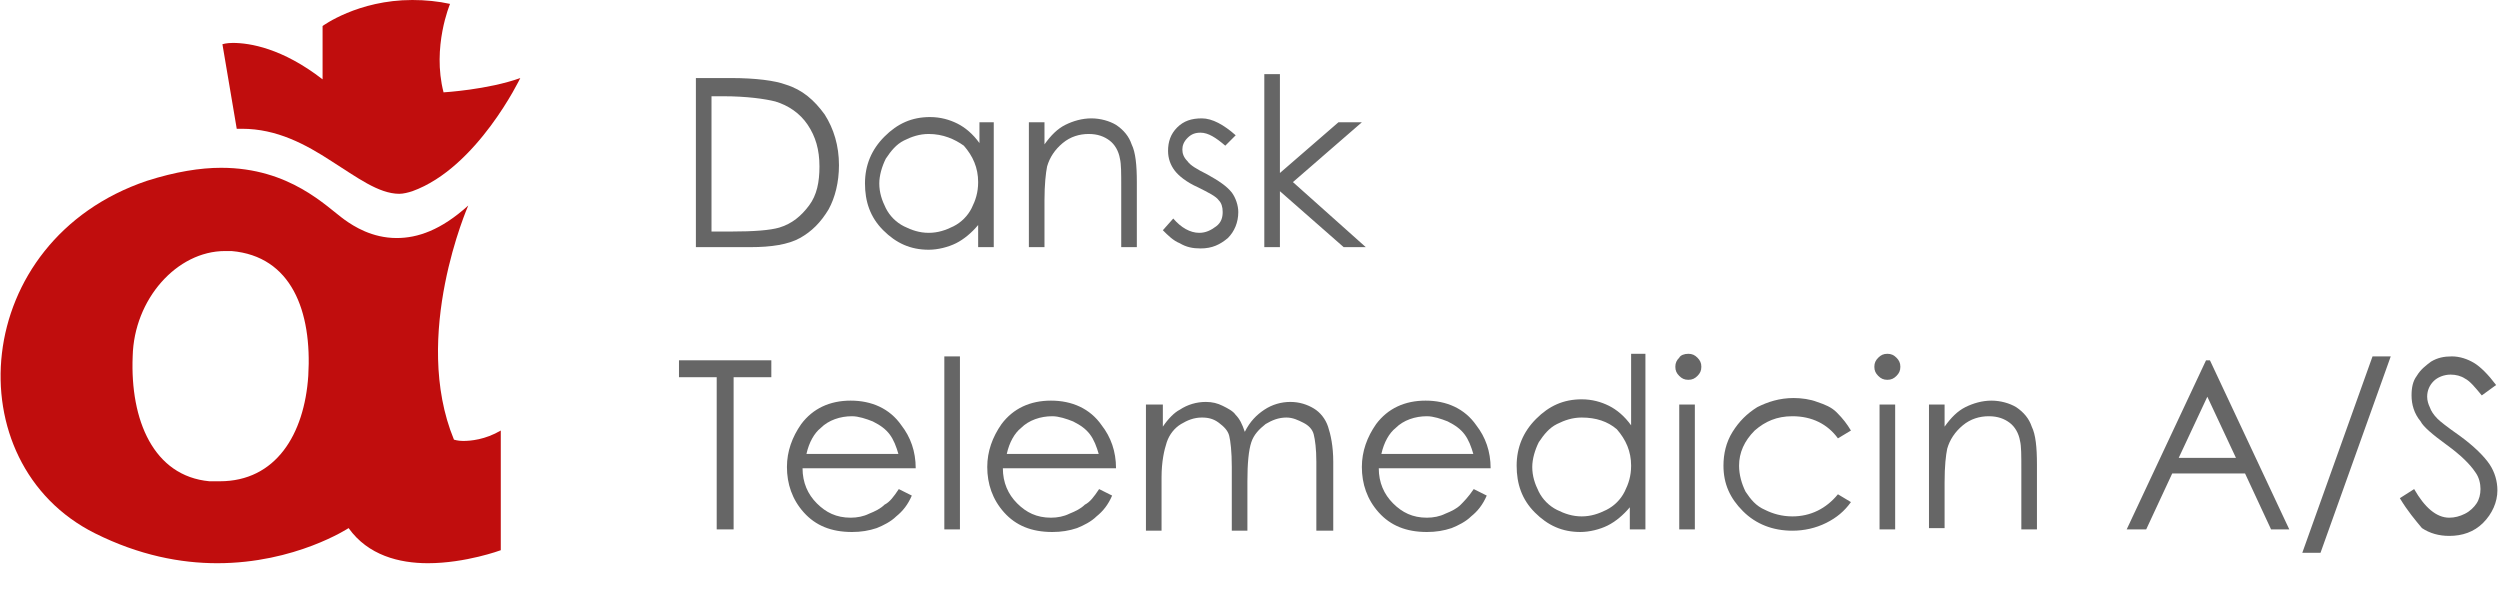 <?xml version="1.0" encoding="utf-8"?>
<!-- Generator: Adobe Illustrator 19.1.0, SVG Export Plug-In . SVG Version: 6.00 Build 0)  -->
<svg version="1.1" id="Lag_1" xmlns="http://www.w3.org/2000/svg" xmlns:xlink="http://www.w3.org/1999/xlink" x="0px" y="0px"
	 viewBox="0 0 192.2 45.3" enable-background="new 0 0 192.2 45.3" xml:space="preserve">
<g>
	<defs>
		<rect id="SVGID_1_" x="-3.5" width="195.6" height="43.3"/>
	</defs>
	<clipPath id="SVGID_2_">
		<use xlink:href="#SVGID_1_"  overflow="visible"/>
	</clipPath>
	<path clip-path="url(#SVGID_2_)" fill="#C00D0D" d="M31.7,0c-4.2,0-6.9,2-6.9,2l0,4.1c-3.1-2.4-5.6-2.8-6.9-2.8
		c-0.5,0-0.8,0.1-0.8,0.1l1.1,6.5c0.1,0,0.3,0,0.4,0c2.7,0,4.9,1.2,6.9,2.5c1.9,1.2,3.6,2.5,5.2,2.5c0.3,0,0.7-0.1,1-0.2
		c5-1.8,8.3-8.7,8.3-8.7c-2.5,0.9-5.9,1.1-5.9,1.1c-0.9-3.5,0.5-6.8,0.5-6.8C33.7,0.1,32.7,0,31.7,0"/>
	<path clip-path="url(#SVGID_2_)" fill="#C00D0D" d="M17,12.9c-1.6,0-3.5,0.3-5.7,1C-2.3,18.5-3.5,35.6,7.3,41
		c3.4,1.7,6.6,2.3,9.4,2.3c6,0,10.1-2.7,10.1-2.7c1.5,2.1,3.9,2.7,6.1,2.7c2.9,0,5.6-1,5.6-1v-9.2c-1.2,0.7-2.3,0.8-2.9,0.8
		c-0.4,0-0.7-0.1-0.7-0.1c-3.3-8,1.1-18,1.1-18c-2.1,1.9-3.9,2.5-5.5,2.5c-1.9,0-3.3-0.9-4-1.4C25.1,15.9,22.3,12.9,17,12.9
		 M16.9,37c-0.3,0-0.5,0-0.8,0c-4.3-0.4-6.1-4.7-5.9-9.6c0.1-4.4,3.4-8.1,7.1-8.1c0.2,0,0.4,0,0.5,0c4.6,0.4,6.2,4.6,5.9,9.6
		C23.4,33.4,21.2,37,16.9,37"/>
	<path clip-path="url(#SVGID_2_)" fill="#666666" d="M53.5,19V6h2.7c1.9,0,3.4,0.2,4.2,0.5c1.3,0.4,2.2,1.2,3,2.3
		c0.7,1.1,1.1,2.4,1.1,3.9c0,1.3-0.3,2.5-0.8,3.4c-0.6,1-1.3,1.7-2.2,2.2c-0.9,0.5-2.2,0.7-3.8,0.7H53.5z M54.7,17.8h1.5
		c1.8,0,3-0.1,3.7-0.3c1-0.3,1.7-0.9,2.3-1.7c0.6-0.8,0.8-1.8,0.8-3c0-1.3-0.3-2.3-0.9-3.2c-0.6-0.9-1.5-1.5-2.5-1.8
		c-0.8-0.2-2.2-0.4-4-0.4h-0.9V17.8z"/>
	<path clip-path="url(#SVGID_2_)" fill="#666666" d="M76.4,9.4V19h-1.2v-1.7c-0.5,0.6-1.1,1.1-1.7,1.4c-0.6,0.3-1.4,0.5-2.1,0.5
		c-1.4,0-2.5-0.5-3.5-1.5c-1-1-1.4-2.2-1.4-3.6c0-1.4,0.5-2.6,1.5-3.6c1-1,2.1-1.5,3.5-1.5c0.8,0,1.5,0.2,2.1,0.5
		c0.6,0.3,1.2,0.8,1.7,1.5V9.4H76.4z M71.4,10.3c-0.7,0-1.3,0.2-1.9,0.5c-0.6,0.3-1,0.8-1.4,1.4c-0.3,0.6-0.5,1.3-0.5,1.9
		c0,0.7,0.2,1.3,0.5,1.9c0.3,0.6,0.8,1.1,1.4,1.4c0.6,0.3,1.2,0.5,1.9,0.5c0.7,0,1.3-0.2,1.9-0.5c0.6-0.3,1.1-0.8,1.4-1.4
		c0.3-0.6,0.5-1.2,0.5-2c0-1.1-0.4-2-1.1-2.8C73.4,10.7,72.5,10.3,71.4,10.3"/>
	<path clip-path="url(#SVGID_2_)" fill="#666666" d="M79.1,9.4h1.2v1.7c0.5-0.7,1-1.2,1.6-1.5c0.6-0.3,1.3-0.5,2-0.5
		c0.7,0,1.4,0.2,1.9,0.5c0.6,0.4,1,0.9,1.2,1.5c0.3,0.6,0.4,1.6,0.4,2.9v5h-1.2v-4.6c0-1.1,0-1.8-0.1-2.2c-0.1-0.6-0.4-1.1-0.8-1.4
		c-0.4-0.3-0.9-0.5-1.6-0.5c-0.7,0-1.4,0.2-2,0.7c-0.6,0.5-1,1.1-1.2,1.8c-0.1,0.5-0.2,1.4-0.2,2.6V19h-1.2V9.4z"/>
	<path clip-path="url(#SVGID_2_)" fill="#666666" d="M95,10.4l-0.8,0.8c-0.7-0.6-1.3-1-1.9-1c-0.4,0-0.7,0.1-1,0.4
		c-0.3,0.3-0.4,0.6-0.4,0.9c0,0.3,0.1,0.6,0.4,0.9c0.2,0.3,0.7,0.6,1.5,1c0.9,0.5,1.5,0.9,1.9,1.4c0.3,0.4,0.5,1,0.5,1.5
		c0,0.8-0.3,1.5-0.8,2c-0.6,0.5-1.2,0.8-2.1,0.8c-0.6,0-1.1-0.1-1.6-0.4c-0.5-0.2-0.9-0.6-1.3-1l0.8-0.9c0.6,0.7,1.3,1.1,2,1.1
		c0.5,0,0.9-0.2,1.3-0.5s0.5-0.7,0.5-1.1c0-0.4-0.1-0.7-0.3-0.9c-0.2-0.3-0.8-0.6-1.6-1c-0.9-0.4-1.5-0.9-1.8-1.3
		c-0.3-0.4-0.5-0.9-0.5-1.5c0-0.7,0.2-1.3,0.7-1.8c0.5-0.5,1.1-0.7,1.9-0.7C93.2,9.1,94.1,9.6,95,10.4"/>
	<polygon clip-path="url(#SVGID_2_)" fill="#666666" points="97.2,5.7 98.4,5.7 98.4,13.3 102.9,9.4 104.7,9.4 99.4,14 105,19 
		103.3,19 98.4,14.7 98.4,19 97.2,19 	"/>
	<polygon clip-path="url(#SVGID_2_)" fill="#666666" points="52.2,29 52.2,27.7 59.3,27.7 59.3,29 56.4,29 56.4,40.7 55.1,40.7 
		55.1,29 	"/>
	<path clip-path="url(#SVGID_2_)" fill="#666666" d="M69.1,37.6l1,0.5c-0.3,0.7-0.7,1.2-1.2,1.6c-0.4,0.4-1,0.7-1.5,0.9
		c-0.6,0.2-1.2,0.3-1.9,0.3c-1.6,0-2.8-0.5-3.7-1.5c-0.9-1-1.3-2.2-1.3-3.5c0-1.2,0.4-2.3,1.1-3.3c0.9-1.2,2.2-1.8,3.8-1.8
		c1.6,0,3,0.6,3.9,1.9c0.7,0.9,1.1,2,1.1,3.3h-8.7c0,1.1,0.4,2,1.1,2.7c0.7,0.7,1.5,1.1,2.6,1.1c0.5,0,1-0.1,1.4-0.3
		c0.5-0.2,0.9-0.4,1.2-0.7C68.4,38.6,68.7,38.2,69.1,37.6 M69.1,35c-0.2-0.7-0.4-1.2-0.7-1.6c-0.3-0.4-0.7-0.7-1.3-1
		c-0.5-0.2-1.1-0.4-1.6-0.4c-0.9,0-1.8,0.3-2.4,0.9c-0.5,0.4-0.9,1.1-1.1,2H69.1z"/>
	<rect x="72.6" y="27.4" clip-path="url(#SVGID_2_)" fill="#666666" width="1.2" height="13.3"/>
	<path clip-path="url(#SVGID_2_)" fill="#666666" d="M84.5,37.6l1,0.5c-0.3,0.7-0.7,1.2-1.2,1.6c-0.4,0.4-1,0.7-1.5,0.9
		c-0.6,0.2-1.2,0.3-1.9,0.3c-1.6,0-2.8-0.5-3.7-1.5c-0.9-1-1.3-2.2-1.3-3.5c0-1.2,0.4-2.3,1.1-3.3c0.9-1.2,2.2-1.8,3.8-1.8
		c1.6,0,3,0.6,3.9,1.9c0.7,0.9,1.1,2,1.1,3.3h-8.7c0,1.1,0.4,2,1.1,2.7c0.7,0.7,1.5,1.1,2.6,1.1c0.5,0,1-0.1,1.4-0.3
		c0.5-0.2,0.9-0.4,1.2-0.7C83.8,38.6,84.1,38.2,84.5,37.6 M84.5,35c-0.2-0.7-0.4-1.2-0.7-1.6c-0.3-0.4-0.7-0.7-1.3-1
		c-0.5-0.2-1.1-0.4-1.6-0.4c-0.9,0-1.8,0.3-2.4,0.9c-0.5,0.4-0.9,1.1-1.1,2H84.5z"/>
	<path clip-path="url(#SVGID_2_)" fill="#666666" d="M88.2,31.1h1.2v1.7c0.4-0.6,0.9-1.1,1.3-1.3c0.6-0.4,1.3-0.6,2-0.6
		c0.5,0,0.9,0.1,1.3,0.3c0.4,0.2,0.8,0.4,1,0.7c0.3,0.3,0.5,0.7,0.7,1.3c0.4-0.8,0.9-1.3,1.5-1.7c0.6-0.4,1.3-0.6,2-0.6
		c0.7,0,1.3,0.2,1.8,0.5c0.5,0.3,0.9,0.8,1.1,1.4c0.2,0.6,0.4,1.5,0.4,2.7v5.3h-1.3v-5.3c0-1-0.1-1.7-0.2-2.1
		c-0.1-0.4-0.4-0.7-0.8-0.9c-0.4-0.2-0.8-0.4-1.3-0.4c-0.6,0-1.1,0.2-1.6,0.5c-0.5,0.4-0.9,0.8-1.1,1.4c-0.2,0.6-0.3,1.6-0.3,3v3.8
		h-1.2v-4.9c0-1.2-0.1-2-0.2-2.4c-0.1-0.4-0.4-0.7-0.8-1c-0.4-0.3-0.8-0.4-1.3-0.4c-0.6,0-1.1,0.2-1.6,0.5c-0.5,0.3-0.9,0.8-1.1,1.4
		c-0.2,0.6-0.4,1.5-0.4,2.7v4.1h-1.2V31.1z"/>
	<path clip-path="url(#SVGID_2_)" fill="#666666" d="M113.3,37.6l1,0.5c-0.3,0.7-0.7,1.2-1.2,1.6c-0.4,0.4-1,0.7-1.5,0.9
		c-0.6,0.2-1.2,0.3-1.9,0.3c-1.6,0-2.8-0.5-3.7-1.5c-0.9-1-1.3-2.2-1.3-3.5c0-1.2,0.4-2.3,1.1-3.3c0.9-1.2,2.2-1.8,3.8-1.8
		c1.6,0,3,0.6,3.9,1.9c0.7,0.9,1.1,2,1.1,3.3H106c0,1.1,0.4,2,1.1,2.7c0.7,0.7,1.5,1.1,2.6,1.1c0.5,0,1-0.1,1.4-0.3
		c0.5-0.2,0.9-0.4,1.2-0.7C112.5,38.6,112.9,38.2,113.3,37.6 M113.3,35c-0.2-0.7-0.4-1.2-0.7-1.6c-0.3-0.4-0.7-0.7-1.3-1
		c-0.5-0.2-1.1-0.4-1.6-0.4c-0.9,0-1.8,0.3-2.4,0.9c-0.5,0.4-0.9,1.1-1.1,2H113.3z"/>
	<path clip-path="url(#SVGID_2_)" fill="#666666" d="M126.5,27.4v13.3h-1.2v-1.7c-0.5,0.6-1.1,1.1-1.7,1.4c-0.6,0.3-1.4,0.5-2.1,0.5
		c-1.4,0-2.5-0.5-3.5-1.5c-1-1-1.4-2.2-1.4-3.6c0-1.4,0.5-2.6,1.5-3.6c1-1,2.1-1.5,3.5-1.5c0.8,0,1.5,0.2,2.1,0.5
		c0.6,0.3,1.2,0.8,1.7,1.5v-5.5H126.5z M121.6,32.1c-0.7,0-1.3,0.2-1.9,0.5c-0.6,0.3-1,0.8-1.4,1.4c-0.3,0.6-0.5,1.3-0.5,1.9
		c0,0.7,0.2,1.3,0.5,1.9c0.3,0.6,0.8,1.1,1.4,1.4c0.6,0.3,1.2,0.5,1.9,0.5c0.7,0,1.3-0.2,1.9-0.5c0.6-0.3,1.1-0.8,1.4-1.4
		c0.3-0.6,0.5-1.2,0.5-2c0-1.1-0.4-2-1.1-2.8C123.6,32.4,122.7,32.1,121.6,32.1"/>
	<path clip-path="url(#SVGID_2_)" fill="#666666" d="M129.8,27.2c0.3,0,0.5,0.1,0.7,0.3c0.2,0.2,0.3,0.4,0.3,0.7
		c0,0.3-0.1,0.5-0.3,0.7c-0.2,0.2-0.4,0.3-0.7,0.3c-0.3,0-0.5-0.1-0.7-0.3c-0.2-0.2-0.3-0.4-0.3-0.7c0-0.3,0.1-0.5,0.3-0.7
		C129.2,27.3,129.5,27.2,129.8,27.2 M129.1,31.1h1.2v9.6h-1.2V31.1z"/>
	<path clip-path="url(#SVGID_2_)" fill="#666666" d="M142.3,33.1l-1,0.6c-0.8-1.1-2-1.7-3.5-1.7c-1.2,0-2.1,0.4-2.9,1.1
		c-0.8,0.8-1.2,1.7-1.2,2.7c0,0.7,0.2,1.4,0.5,2c0.4,0.6,0.8,1.1,1.5,1.4c0.6,0.3,1.3,0.5,2.1,0.5c1.4,0,2.6-0.6,3.5-1.7l1,0.6
		c-0.5,0.7-1.1,1.2-1.9,1.6c-0.8,0.4-1.7,0.6-2.6,0.6c-1.5,0-2.8-0.5-3.8-1.5c-1-1-1.5-2.1-1.5-3.5c0-0.9,0.2-1.8,0.7-2.6
		c0.5-0.8,1.1-1.4,1.9-1.9c0.8-0.4,1.7-0.7,2.8-0.7c0.6,0,1.3,0.1,1.8,0.3c0.6,0.2,1.1,0.4,1.5,0.8C141.7,32.2,142,32.6,142.3,33.1"
		/>
	<path clip-path="url(#SVGID_2_)" fill="#666666" d="M145.1,27.2c0.3,0,0.5,0.1,0.7,0.3c0.2,0.2,0.3,0.4,0.3,0.7
		c0,0.3-0.1,0.5-0.3,0.7c-0.2,0.2-0.4,0.3-0.7,0.3c-0.3,0-0.5-0.1-0.7-0.3c-0.2-0.2-0.3-0.4-0.3-0.7c0-0.3,0.1-0.5,0.3-0.7
		C144.6,27.3,144.8,27.2,145.1,27.2 M144.5,31.1h1.2v9.6h-1.2V31.1z"/>
	<path clip-path="url(#SVGID_2_)" fill="#666666" d="M148.3,31.1h1.2v1.7c0.5-0.7,1-1.2,1.6-1.5c0.6-0.3,1.3-0.5,2-0.5
		c0.7,0,1.4,0.2,1.9,0.5c0.6,0.4,1,0.9,1.2,1.5c0.3,0.6,0.4,1.6,0.4,2.9v5h-1.2v-4.6c0-1.1,0-1.8-0.1-2.2c-0.1-0.6-0.4-1.1-0.8-1.4
		c-0.4-0.3-0.9-0.5-1.6-0.5c-0.7,0-1.4,0.2-2,0.7c-0.6,0.5-1,1.1-1.2,1.8c-0.1,0.5-0.2,1.3-0.2,2.6v3.5h-1.2V31.1z"/>
	<path clip-path="url(#SVGID_2_)" fill="#666666" d="M169.9,27.7l6.1,13h-1.4l-2-4.3h-5.6l-2,4.3h-1.5l6.1-13H169.9z M169.7,30.5
		l-2.2,4.7h4.4L169.7,30.5z"/>
	<polygon clip-path="url(#SVGID_2_)" fill="#666666" points="183.8,27.4 178.4,42.5 177,42.5 182.4,27.4 	"/>
	<path clip-path="url(#SVGID_2_)" fill="#666666" d="M184.5,38.3l1.1-0.7c0.8,1.4,1.7,2.2,2.7,2.2c0.4,0,0.8-0.1,1.2-0.3
		c0.4-0.2,0.7-0.5,0.9-0.8c0.2-0.3,0.3-0.7,0.3-1.1c0-0.4-0.1-0.9-0.4-1.3c-0.4-0.6-1.1-1.3-2.2-2.1c-1.1-0.8-1.8-1.4-2-1.8
		c-0.5-0.6-0.7-1.3-0.7-2c0-0.6,0.1-1.1,0.4-1.5c0.3-0.5,0.7-0.8,1.1-1.1c0.5-0.3,1-0.4,1.6-0.4c0.6,0,1.2,0.2,1.7,0.5
		c0.5,0.3,1.1,0.9,1.7,1.7l-1.1,0.8c-0.5-0.6-0.9-1.1-1.3-1.3c-0.3-0.2-0.7-0.3-1.1-0.3c-0.5,0-1,0.2-1.3,0.5
		c-0.3,0.3-0.5,0.7-0.5,1.2c0,0.3,0.1,0.6,0.2,0.8c0.1,0.3,0.3,0.6,0.6,0.9c0.2,0.2,0.7,0.6,1.7,1.3c1.1,0.8,1.9,1.6,2.3,2.2
		c0.4,0.6,0.6,1.3,0.6,2c0,0.9-0.4,1.8-1.1,2.5c-0.7,0.7-1.6,1-2.6,1c-0.8,0-1.5-0.2-2.1-0.6C185.7,40,185.1,39.3,184.5,38.3"/>
</g>
</svg>
